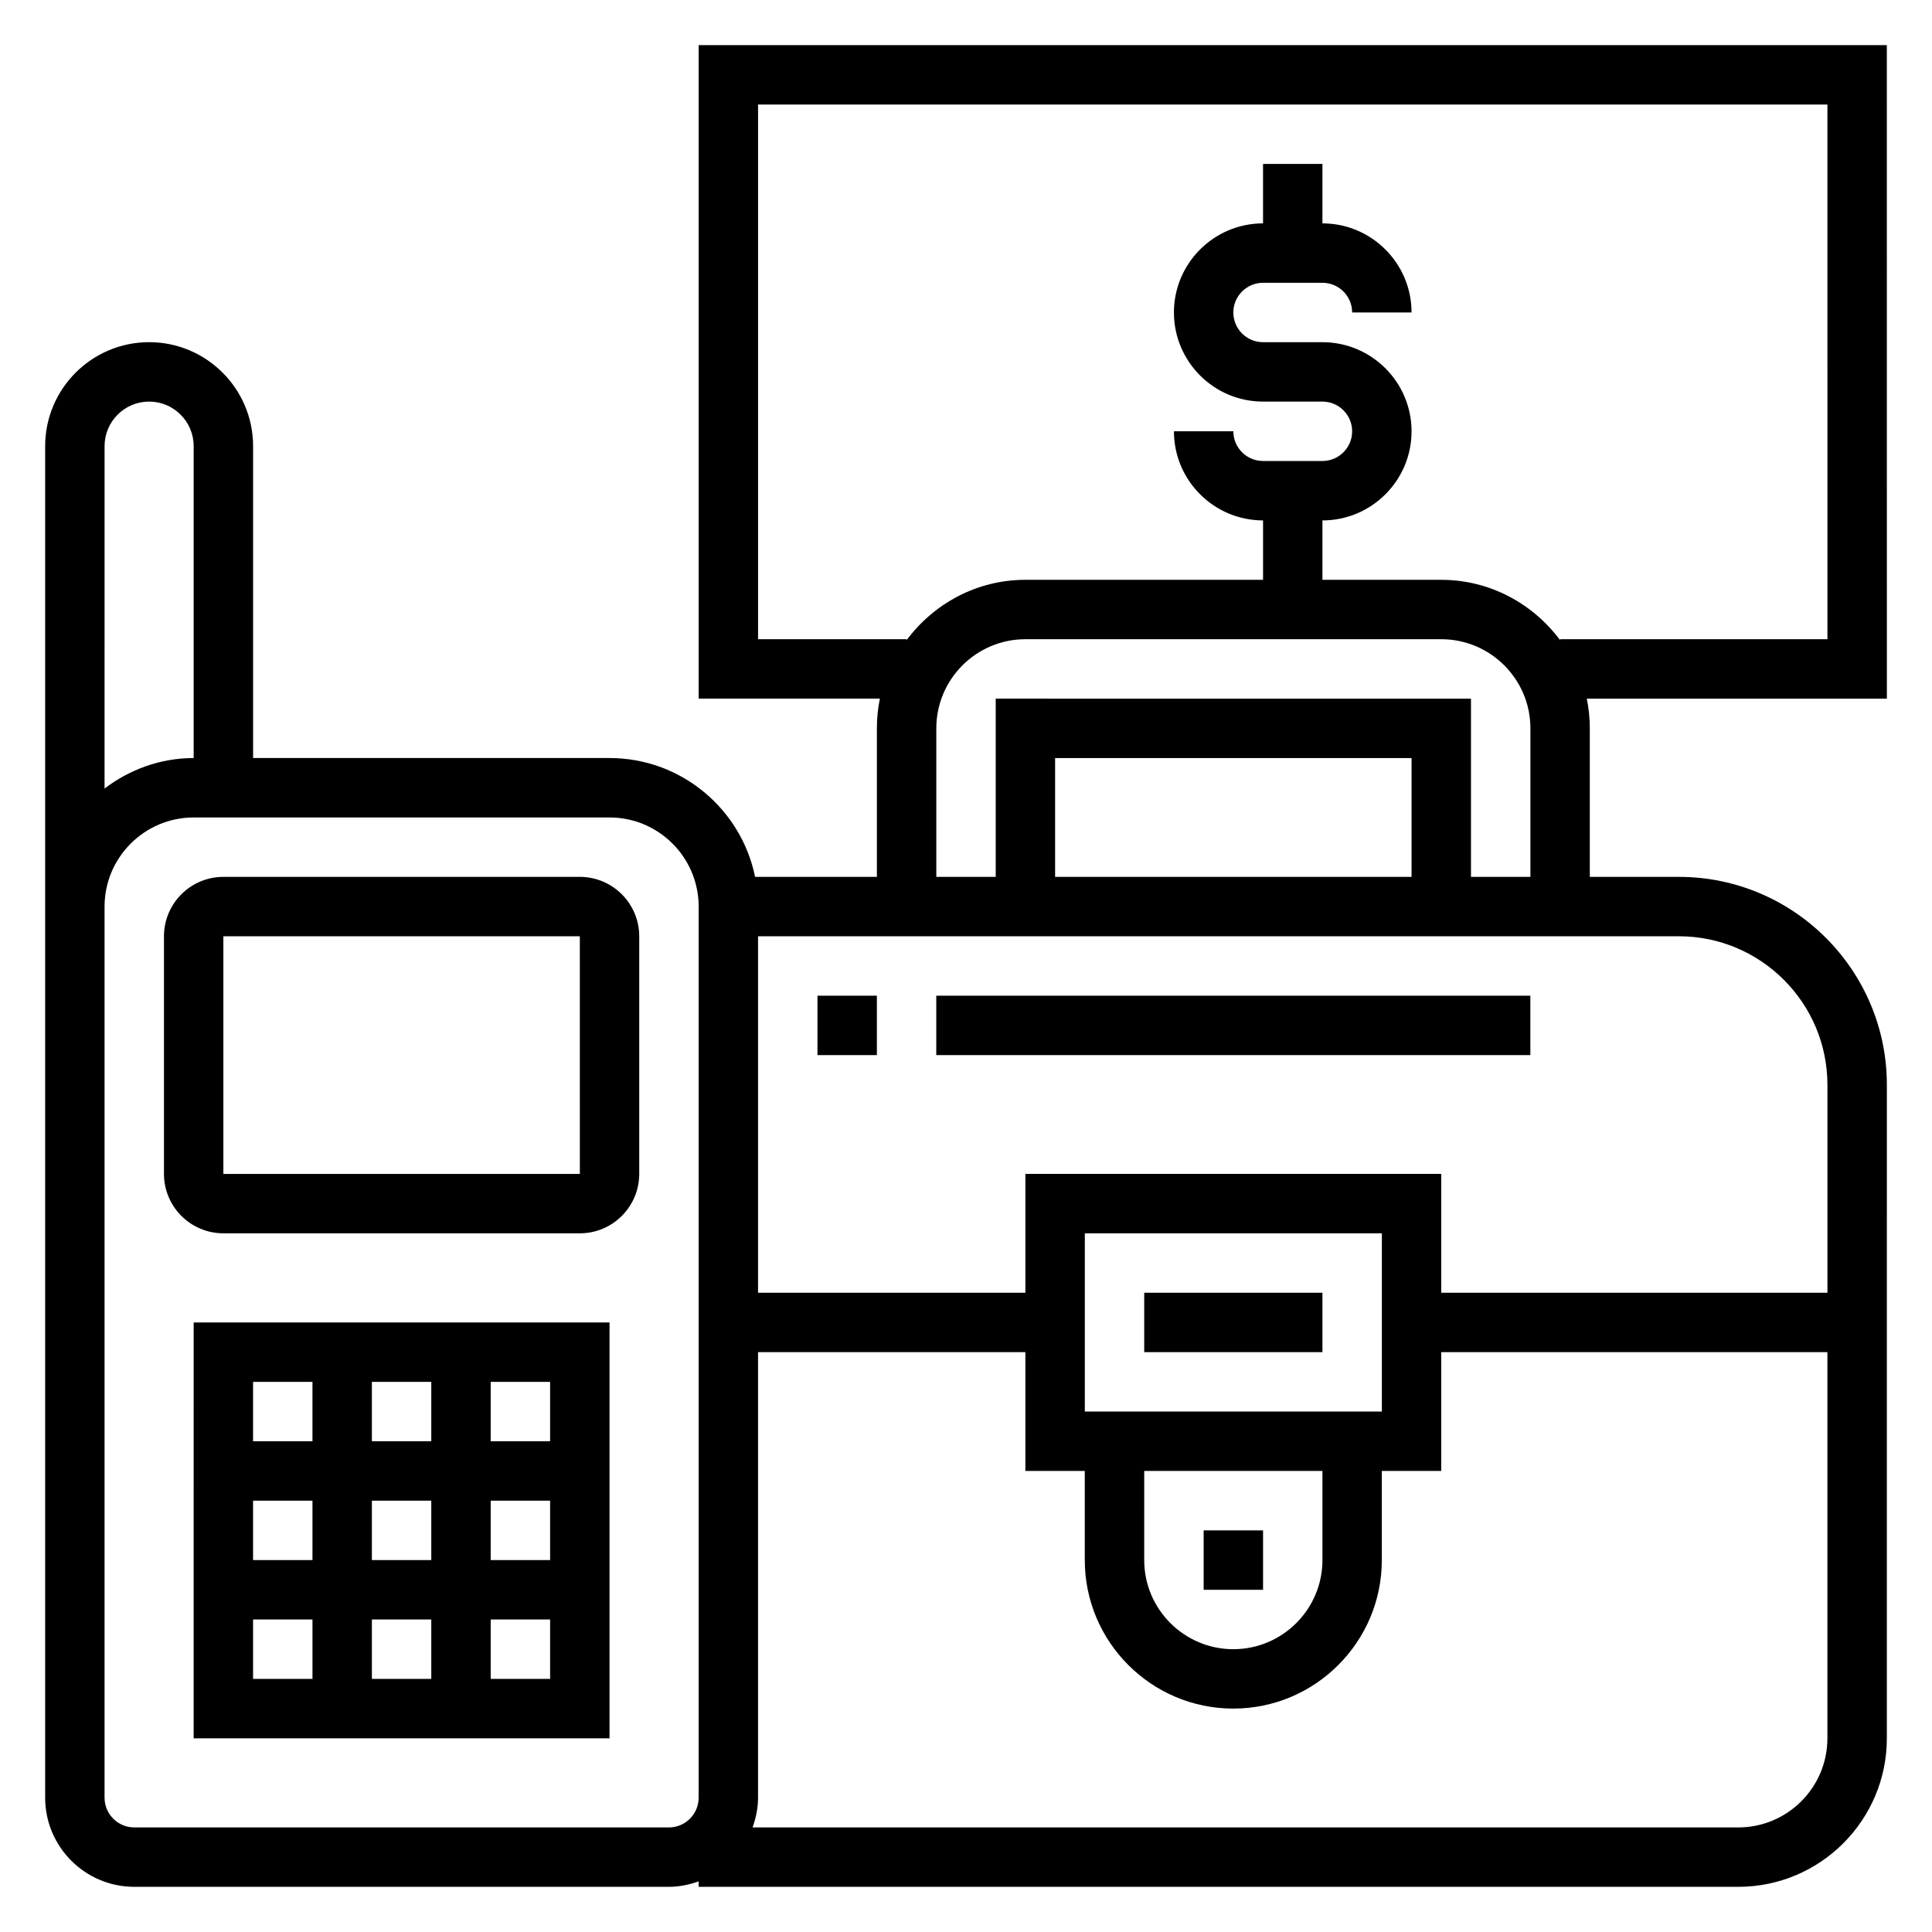 <?xml version="1.0" encoding="UTF-8"?>
<!-- Uploaded to: SVG Repo, www.svgrepo.com, Generator: SVG Repo Mixer Tools -->
<svg fill="#000000" width="800px" height="800px" version="1.1" viewBox="144 144 512 512" xmlns="http://www.w3.org/2000/svg">
 <g>
  <path d="m297.66 376.38h-94.465c-8.684 0-15.742 7.062-15.742 15.742v62.977c0 8.684 7.062 15.742 15.742 15.742h94.465c8.684 0 15.742-7.062 15.742-15.742v-62.977c0-8.68-7.062-15.742-15.742-15.742zm-94.465 78.719v-62.977h94.465l0.008 62.977z"/>
  <path d="m195.32 604.67h110.21l0.004-110.21h-110.21zm15.746-31.488h15.742v15.742h-15.742zm47.23-31.488v15.742h-15.742v-15.742zm-15.742-15.746v-15.742h15.742v15.742zm31.488 15.746h15.742v15.742h-15.742zm-15.746 31.488v15.742h-15.742v-15.742zm-31.488-15.746h-15.742v-15.742h15.742zm47.234 31.488v-15.742h15.742v15.742zm15.742-62.977h-15.742v-15.742h15.742zm-62.977-15.742v15.742h-15.742v-15.742z"/>
  <path d="m447.23 486.59h47.23v15.742h-47.23z"/>
  <path d="m462.98 549.57h15.742v15.742h-15.742z"/>
  <path d="m644.03 155.96h-314.88v173.18h48.027c-0.52 2.543-0.793 5.184-0.793 7.875v39.359h-32.281c-3.66-17.941-19.555-31.488-38.566-31.488h-94.465v-82.656c0-15.191-12.359-27.551-27.551-27.551-15.195 0-27.555 12.359-27.555 27.551v358.18c0 13.02 10.598 23.617 23.617 23.617h141.7c2.769 0 5.391-0.566 7.871-1.449v1.449h275.52c21.703 0 39.359-17.656 39.359-39.359l0.004-173.18c0-30.379-24.719-55.105-55.105-55.105h-23.617v-39.359c0-2.691-0.277-5.328-0.797-7.871l79.52-0.004zm-460.51 94.465c6.508 0 11.805 5.297 11.805 11.809v82.656c-8.895 0-17.02 3.078-23.617 8.078l0.004-90.734c0-6.512 5.297-11.809 11.809-11.809zm137.76 377.86h-141.7c-4.336 0-7.871-3.527-7.871-7.871v-236.16c0-13.02 10.598-23.617 23.617-23.617h110.21c13.012 0 23.594 10.57 23.617 23.578l-0.004 7.906v228.29c0 4.348-3.531 7.875-7.871 7.875zm283.39 0h-261.23c0.883-2.473 1.449-5.102 1.449-7.875v-118.08h70.848v31.488h15.742v23.617c0 21.703 17.656 39.359 39.359 39.359s39.359-17.656 39.359-39.359v-23.617h15.742v-31.488h102.34v102.34c0.008 13.02-10.59 23.617-23.609 23.617zm-157.44-94.465h47.23v23.617c0 13.02-10.598 23.617-23.617 23.617s-23.617-10.598-23.617-23.617zm-15.742-15.746v-47.23h78.719v47.23zm196.8-86.59v55.105l-102.34-0.004v-31.488h-110.21v31.488h-70.848v-94.465h244.03c21.703 0 39.363 17.66 39.363 39.363zm-110.21-55.105h-94.465v-31.488h94.465zm15.746 0v-47.23l-125.95-0.004v47.23h-15.742v-39.359c0-13.02 10.598-23.617 23.617-23.617h110.21c13.02 0 23.617 10.598 23.617 23.617v39.359zm94.465-62.977h-70.848v0.242c-7.184-9.641-18.574-15.984-31.492-15.984h-31.488v-15.742c13.02 0 23.617-10.598 23.617-23.617 0-13.02-10.598-23.617-23.617-23.617h-15.742c-4.336 0-7.871-3.527-7.871-7.871s3.535-7.871 7.871-7.871h15.742c4.336 0 7.871 3.527 7.871 7.871h15.742c0-13.02-10.598-23.617-23.617-23.617l0.004-15.746h-15.742v15.742c-13.02 0-23.617 10.598-23.617 23.617s10.598 23.617 23.617 23.617h15.742c4.336 0 7.871 3.527 7.871 7.871s-3.535 7.871-7.871 7.871h-15.742c-4.336 0-7.871-3.527-7.871-7.871h-15.742c0 13.02 10.598 23.617 23.617 23.617v15.742h-62.977c-12.918 0-24.309 6.344-31.488 15.988l-0.004-0.242h-39.359v-141.7h283.39z"/>
  <path d="m360.64 407.87h15.742v15.742h-15.742z"/>
  <path d="m392.12 407.87h157.44v15.742h-157.44z"/>
 </g>
</svg>